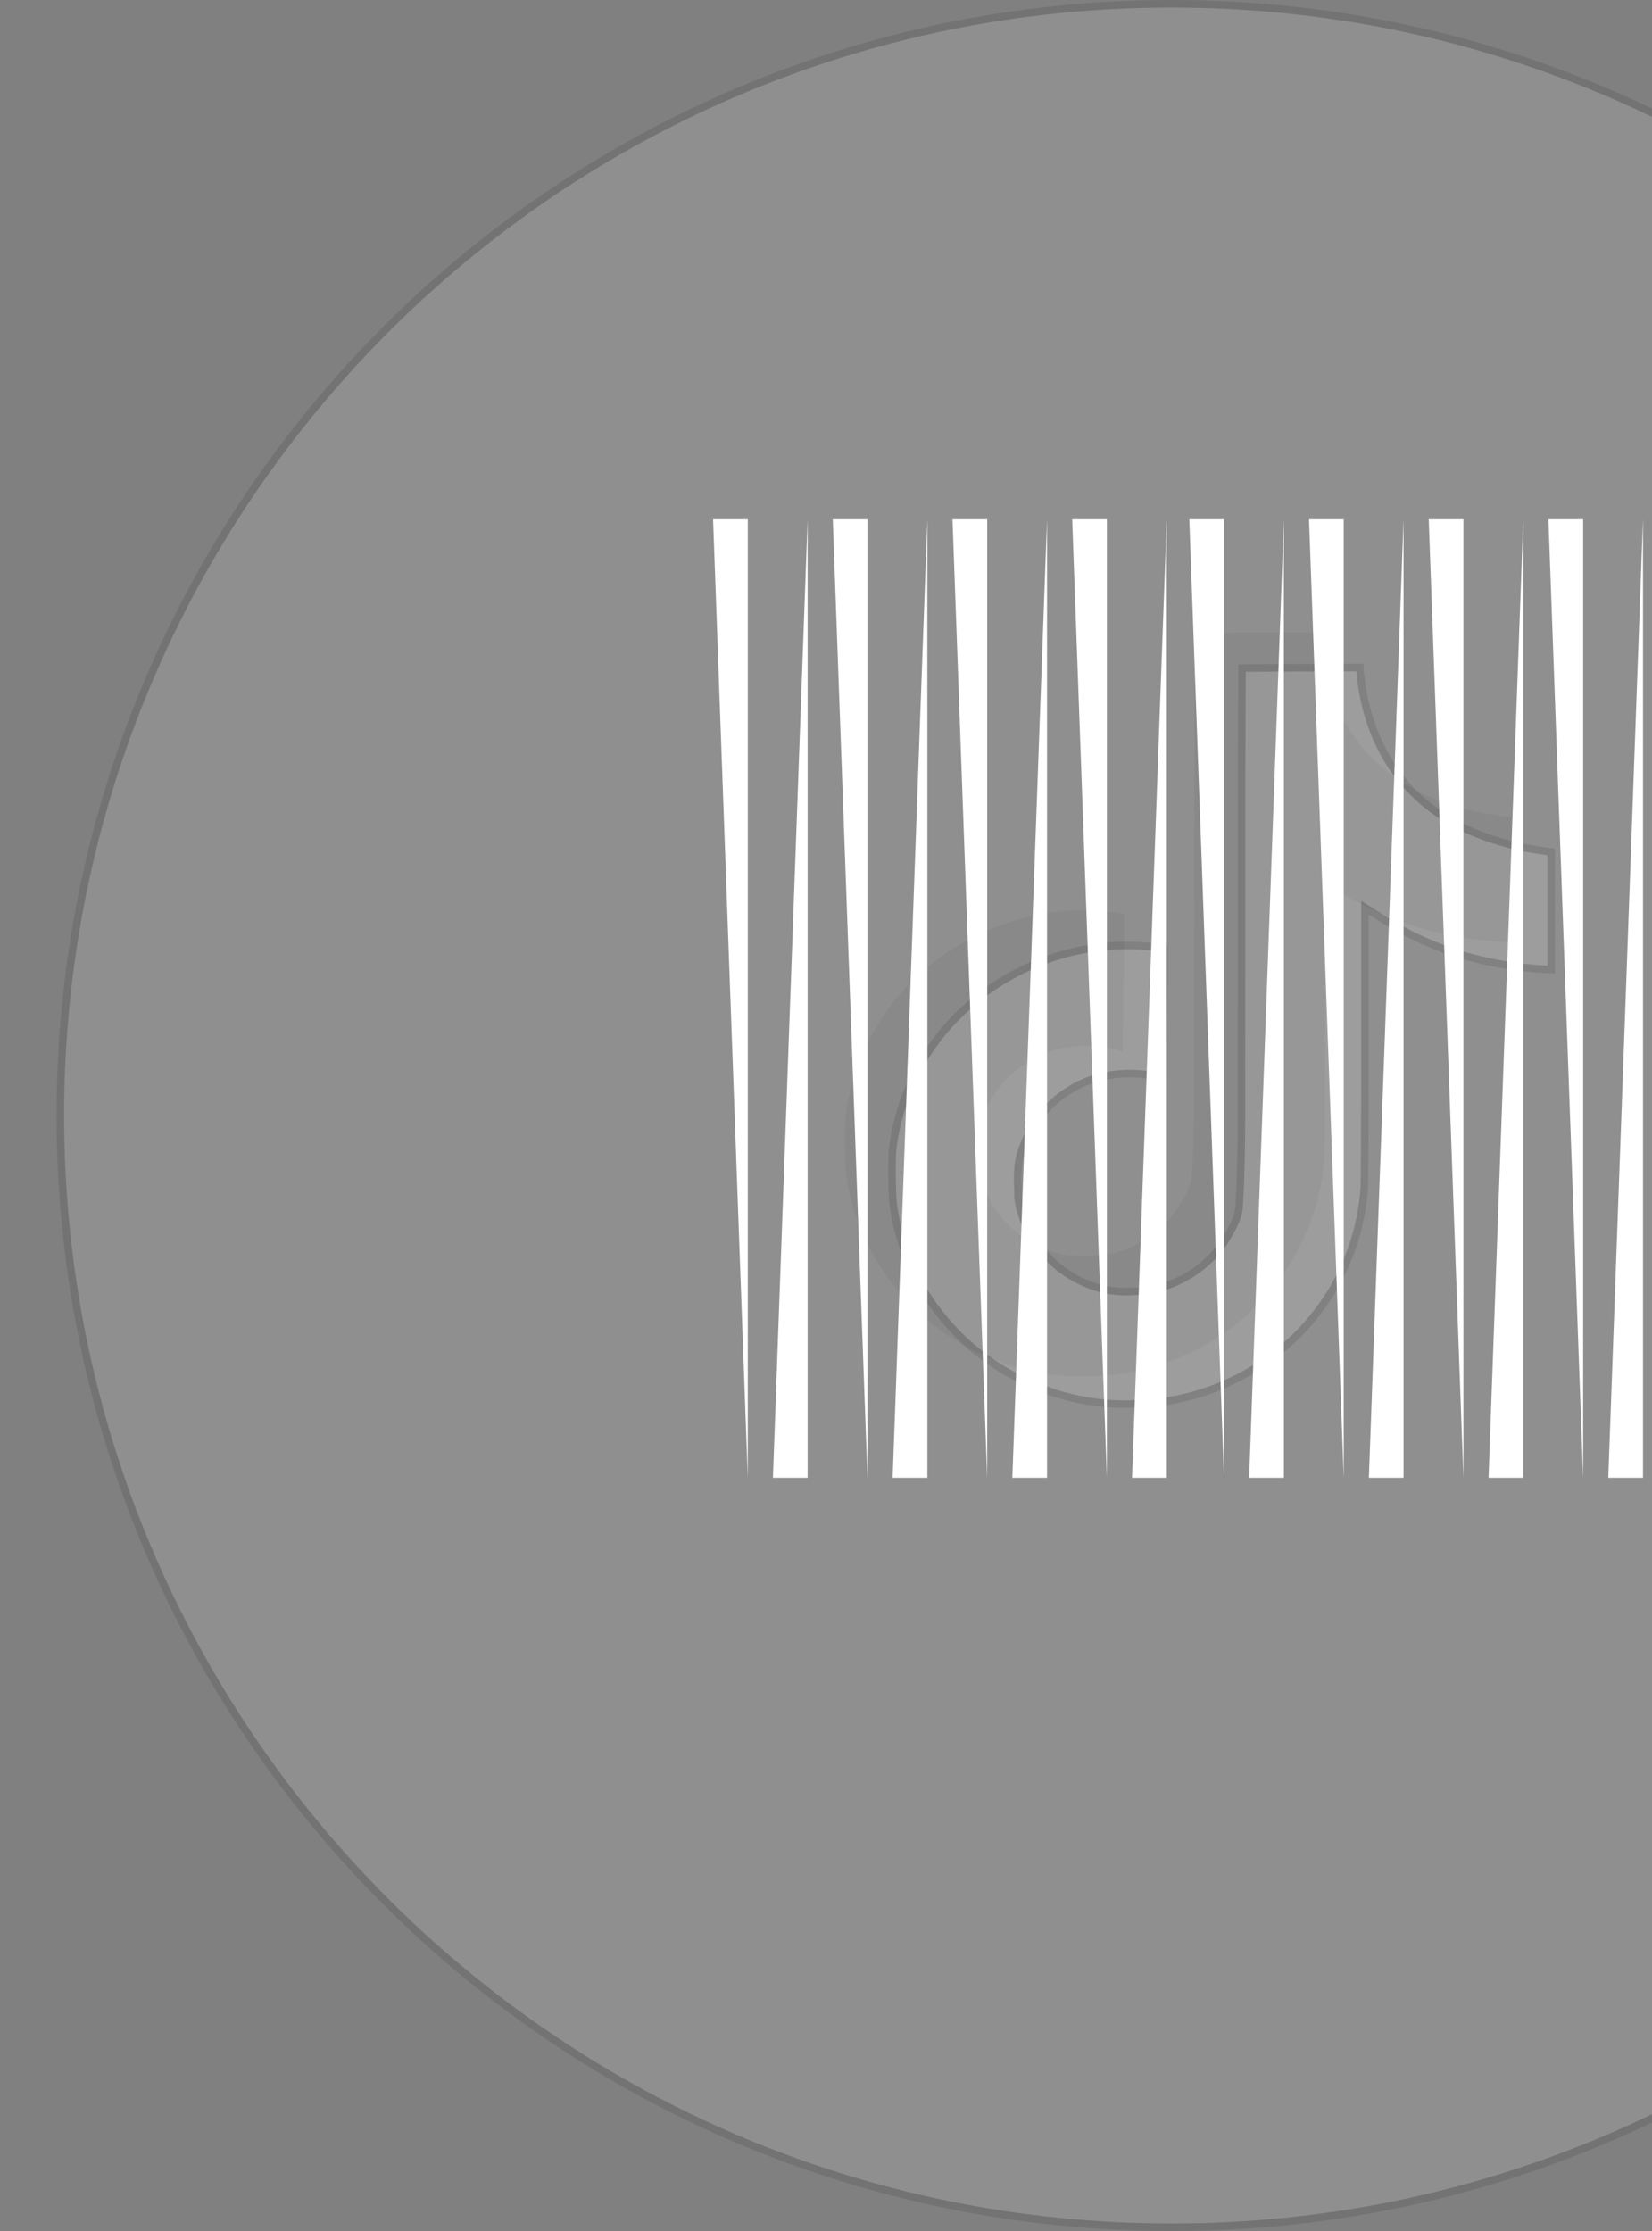 <svg xmlns="http://www.w3.org/2000/svg" xmlns:xlink="http://www.w3.org/1999/xlink" width="440.019" height="594.035" viewBox="0 0 440.019 594.035">
  <rect x="0" y="0" width="440.019" height="594.035" fill="#808080" stroke="none"/>
  <defs>
    <clipPath id="clip-path">
      <rect id="Rectangle_5222" data-name="Rectangle 5222" width="440.019" height="594.035" transform="translate(0 0)" fill="#fff" stroke="#707070" stroke-width="1"/>
    </clipPath>
  </defs>
  <g id="circle-right-tiktok" clip-path="url(#clip-path)">
    <g id="Path_6295" data-name="Path 6295" transform="translate(15.068 0)" fill="#fff" opacity="0.123">
      <path d="M 297.017 593.035 C 276.932 593.035 256.86 591.011 237.359 587.021 C 218.353 583.132 199.659 577.329 181.794 569.773 C 164.254 562.354 147.337 553.171 131.512 542.48 C 115.837 531.891 101.097 519.729 87.701 506.333 C 74.306 492.938 62.144 478.198 51.555 462.523 C 40.863 446.698 31.681 429.78 24.262 412.24 C 16.706 394.376 10.903 375.682 7.014 356.676 C 3.023 337.175 1 317.103 1 297.017 C 1 276.932 3.023 256.86 7.014 237.359 C 10.903 218.353 16.706 199.659 24.262 181.794 C 31.681 164.254 40.863 147.337 51.555 131.512 C 62.144 115.837 74.306 101.097 87.701 87.701 C 101.097 74.306 115.837 62.144 131.512 51.555 C 147.337 40.863 164.254 31.681 181.794 24.262 C 199.659 16.706 218.353 10.903 237.359 7.014 C 256.86 3.023 276.932 1 297.017 1 C 317.103 1 337.175 3.023 356.676 7.014 C 375.682 10.903 394.376 16.706 412.241 24.262 C 429.781 31.681 446.698 40.863 462.523 51.555 C 478.198 62.144 492.938 74.306 506.333 87.701 C 519.729 101.097 531.891 115.837 542.48 131.512 C 553.172 147.337 562.354 164.254 569.773 181.794 C 577.329 199.659 583.132 218.353 587.021 237.359 C 591.011 256.86 593.035 276.932 593.035 297.017 C 593.035 317.103 591.011 337.175 587.021 356.676 C 583.132 375.682 577.329 394.376 569.773 412.24 C 562.354 429.78 553.172 446.698 542.48 462.523 C 531.891 478.198 519.729 492.938 506.333 506.333 C 492.938 519.729 478.198 531.891 462.523 542.48 C 446.698 553.171 429.781 562.354 412.241 569.773 C 394.376 577.329 375.682 583.132 356.676 587.021 C 337.175 591.011 317.103 593.035 297.017 593.035 Z" stroke="none"/>
      <path d="M 297.017 2 C 277 2 256.995 4.017 237.559 7.994 C 218.618 11.87 199.987 17.653 182.184 25.183 C 164.703 32.577 147.843 41.728 132.072 52.383 C 116.45 62.937 101.759 75.058 88.409 88.409 C 75.058 101.759 62.937 116.45 52.383 132.072 C 41.728 147.843 32.577 164.703 25.183 182.184 C 17.653 199.987 11.87 218.618 7.994 237.559 C 4.017 256.995 2 277 2 297.017 C 2 317.035 4.017 337.04 7.994 356.476 C 11.87 375.417 17.653 394.047 25.183 411.851 C 32.577 429.331 41.728 446.192 52.383 461.963 C 62.937 477.585 75.058 492.276 88.409 505.626 C 101.759 518.977 116.45 531.098 132.072 541.652 C 147.843 552.307 164.703 561.458 182.184 568.852 C 199.987 576.382 218.618 582.165 237.559 586.041 C 256.995 590.018 277 592.035 297.017 592.035 C 317.035 592.035 337.04 590.018 356.476 586.041 C 375.417 582.165 394.048 576.382 411.851 568.852 C 429.331 561.458 446.192 552.307 461.963 541.652 C 477.585 531.098 492.276 518.977 505.626 505.626 C 518.977 492.276 531.098 477.585 541.652 461.963 C 552.307 446.192 561.458 429.331 568.852 411.851 C 576.382 394.047 582.165 375.417 586.041 356.476 C 590.018 337.04 592.035 317.035 592.035 297.017 C 592.035 277 590.018 256.995 586.041 237.559 C 582.165 218.618 576.382 199.987 568.852 182.184 C 561.458 164.703 552.307 147.843 541.652 132.072 C 531.098 116.45 518.977 101.759 505.626 88.409 C 492.276 75.058 477.585 62.937 461.963 52.383 C 446.192 41.728 429.331 32.577 411.851 25.183 C 394.048 17.653 375.417 11.87 356.476 7.994 C 337.04 4.017 317.035 2 297.017 2 M 297.017 -6.103515625e-05 C 461.056 -6.103515625e-05 594.035 132.979 594.035 297.017 C 594.035 461.055 461.056 594.035 297.017 594.035 C 132.979 594.035 -6.103515625e-05 461.055 -6.103515625e-05 297.017 C -6.103515625e-05 132.979 132.979 -6.103515625e-05 297.017 -6.103515625e-05 Z" stroke="none" fill="#18161a"/>
    </g>
    <g id="Group_1555" data-name="Group 1555" transform="translate(189.931 138.256)">
      <path id="Path_6296" data-name="Path 6296" d="M94.833.165C105.989,0,117.06.083,128.13,0c.681,12.63,5.365,25.508,14.9,34.424,9.538,9.163,22.993,13.373,36.108,14.777V82.468a93.552,93.552,0,0,1-35.767-8.007,106.113,106.113,0,0,1-13.8-7.677c-.085,24.1.085,48.209-.17,72.232a61.8,61.8,0,0,1-11.5,32.525,63.988,63.988,0,0,1-50.33,26.5,63.639,63.639,0,0,1-34.746-8.5c-17.2-9.823-29.3-27.819-31.084-47.136-.17-4.128-.255-8.255-.085-12.3A61.369,61.369,0,0,1,23.638,89.154c14.137-11.887,33.894-17.583,52.374-14.2.17,12.217-.341,24.435-.341,36.652-8.431-2.642-18.31-1.9-25.718,3.054a28.815,28.815,0,0,0-11.582,14.446c-1.788,4.21-1.277,8.833-1.192,13.291,2.044,13.538,15.5,24.93,29.806,23.692A28.788,28.788,0,0,0,90.575,152.8c1.618-2.724,3.406-5.531,3.492-8.75.852-14.777.511-29.47.6-44.247.085-33.268-.085-66.453.17-99.638Z" transform="translate(33.484 30.123)" fill="#0e141f" opacity="0.04"/>
      <g id="Path_6297" data-name="Path 6297" transform="translate(45.076 38.481)" fill="#fff" opacity="0.123">
        <path d="M 64.433 197.123 C 59.066 197.124 53.636 196.376 48.292 194.902 C 43.089 193.467 38.055 191.37 33.332 188.668 C 24.983 183.9 17.727 177.09 12.347 168.975 C 6.93 160.803 3.612 151.591 2.75 142.332 C 2.546 137.384 2.52 133.631 2.665 130.169 C 3.039 126.361 3.809 122.542 4.954 118.818 C 6.091 115.119 7.603 111.499 9.446 108.056 C 11.294 104.606 13.482 101.323 15.95 98.297 C 18.451 95.231 21.252 92.415 24.274 89.926 L 24.278 89.923 L 24.282 89.92 C 27.067 87.578 30.112 85.452 33.332 83.601 C 36.528 81.764 39.918 80.186 43.406 78.911 C 46.905 77.632 50.524 76.651 54.164 75.993 C 57.85 75.328 61.584 74.99 65.262 74.99 C 68.556 74.99 71.836 75.261 75.023 75.797 C 75.099 82.496 74.977 89.296 74.859 95.882 C 74.775 100.599 74.688 105.463 74.673 110.276 C 71.799 109.5 68.83 109.108 65.829 109.108 C 59.707 109.108 54.028 110.739 49.408 113.824 C 43.935 117.28 39.686 122.577 37.44 128.742 C 35.854 132.495 35.989 136.486 36.119 140.346 C 36.142 141.028 36.166 141.733 36.179 142.419 L 36.18 142.484 L 36.19 142.549 C 38.241 156.132 51.095 167.184 64.844 167.184 C 65.573 167.184 66.309 167.152 67.032 167.091 C 76.647 166.994 86.216 161.597 91.421 153.334 L 91.428 153.323 L 91.434 153.311 C 91.529 153.153 91.623 152.994 91.719 152.834 C 93.319 150.152 94.973 147.378 95.065 144.093 C 95.694 133.181 95.673 122.136 95.654 111.455 C 95.647 107.64 95.64 103.695 95.662 99.809 C 95.694 87.328 95.69 74.657 95.686 62.403 C 95.68 42.324 95.673 21.571 95.825 1.151 C 102.192 1.065 108.615 1.055 114.837 1.046 C 118.887 1.04 123.064 1.034 127.19 1.007 C 128.141 14.786 133.502 26.882 142.346 35.15 C 150.706 43.178 163.068 48.336 178.142 50.094 L 178.142 81.429 C 172.266 81.174 166.523 80.443 161.056 79.252 C 154.939 77.919 149.13 76.001 143.791 73.552 L 143.785 73.549 L 143.778 73.546 C 138.946 71.409 134.355 68.627 130.113 65.939 L 128.584 64.97 L 128.578 66.78 C 128.546 75.822 128.55 85.012 128.554 93.9 C 128.561 108.688 128.567 123.98 128.408 138.98 C 128.069 144.689 126.938 150.321 125.047 155.721 C 123.118 161.227 120.445 166.351 117.102 170.952 L 117.098 170.958 L 117.093 170.964 C 111.691 178.639 104.237 185.126 95.536 189.725 C 86.784 194.351 77.111 196.88 67.565 197.039 L 67.546 197.039 L 67.527 197.04 C 66.505 197.095 65.464 197.123 64.433 197.123 Z" stroke="none"/>
        <path d="M 126.264 2.012 C 122.44 2.035 118.584 2.041 114.838 2.046 C 108.938 2.055 102.857 2.064 96.818 2.138 C 96.673 22.238 96.68 42.647 96.686 62.402 C 96.69 74.657 96.694 87.329 96.662 99.809 L 96.662 99.815 C 96.64 103.696 96.647 107.639 96.654 111.452 C 96.674 122.144 96.694 133.199 96.064 144.136 C 95.96 147.676 94.163 150.688 92.577 153.347 C 92.483 153.505 92.388 153.664 92.294 153.822 L 92.267 153.867 C 86.893 162.399 77.013 167.976 67.08 168.09 C 66.34 168.152 65.588 168.184 64.844 168.184 C 50.621 168.184 37.323 156.751 35.201 142.698 L 35.182 142.568 L 35.179 142.438 C 35.166 141.76 35.143 141.059 35.12 140.38 C 34.986 136.419 34.848 132.325 36.509 128.376 C 38.831 122.018 43.216 116.555 48.863 112.985 C 53.647 109.794 59.513 108.108 65.829 108.108 C 68.484 108.108 71.114 108.406 73.679 108.997 C 73.703 104.595 73.782 100.169 73.859 95.864 C 73.972 89.562 74.089 83.063 74.031 76.651 C 71.159 76.212 68.217 75.99 65.262 75.99 C 61.644 75.99 57.969 76.322 54.341 76.977 C 50.758 77.625 47.194 78.591 43.749 79.85 C 40.315 81.105 36.977 82.659 33.83 84.468 C 30.661 86.29 27.665 88.381 24.926 90.685 L 24.91 90.698 C 21.938 93.145 19.185 95.914 16.725 98.929 C 14.298 101.905 12.145 105.135 10.328 108.528 C 8.515 111.914 7.028 115.475 5.91 119.112 C 4.787 122.763 4.031 126.507 3.663 130.239 C 3.521 133.658 3.547 137.372 3.748 142.265 C 4.598 151.352 7.859 160.395 13.181 168.423 C 18.474 176.408 25.614 183.109 33.829 187.8 C 38.479 190.46 43.435 192.526 48.558 193.938 C 53.815 195.388 59.156 196.123 64.433 196.123 C 65.446 196.123 66.469 196.096 67.473 196.041 L 67.548 196.039 C 76.938 195.882 86.455 193.393 95.069 188.841 C 103.631 184.315 110.964 177.935 116.276 170.389 L 116.293 170.364 C 119.579 165.842 122.206 160.804 124.103 155.39 C 125.961 150.086 127.073 144.553 127.408 138.945 C 127.567 123.959 127.561 108.677 127.554 93.899 C 127.55 85.011 127.546 75.82 127.578 66.776 L 127.591 63.156 L 130.649 65.094 C 135.513 68.177 139.676 70.638 144.183 72.631 L 144.208 72.643 C 149.482 75.062 155.222 76.957 161.268 78.274 C 166.357 79.383 171.687 80.09 177.142 80.379 L 177.142 50.98 C 162.253 49.1 150.013 43.896 141.659 35.877 C 132.834 27.623 127.407 15.654 126.264 2.012 M 128.13 0 C 128.812 12.63 133.495 25.508 143.033 34.424 C 152.571 43.587 166.027 47.797 179.142 49.2 L 179.142 82.468 C 166.878 82.055 154.53 79.579 143.374 74.46 C 138.52 72.314 134.006 69.59 129.578 66.783 C 129.493 90.888 129.663 114.993 129.408 139.015 C 128.726 150.572 124.809 162.046 117.911 171.54 C 106.755 187.389 87.424 197.708 67.581 198.038 C 55.403 198.699 43.225 195.479 32.836 189.536 C 15.633 179.712 3.54 161.716 1.752 142.399 C 1.582 138.272 1.497 134.144 1.667 130.099 C 3.2 114.415 11.205 99.391 23.638 89.154 C 37.775 77.267 57.532 71.571 76.012 74.956 C 76.182 87.173 75.671 99.391 75.671 111.608 C 67.241 108.967 57.362 109.709 49.953 114.662 C 44.588 118.047 40.5 123.248 38.371 129.109 C 36.583 133.319 37.094 137.942 37.179 142.399 C 39.223 155.938 52.678 167.33 66.985 166.091 C 76.523 166.009 85.635 160.643 90.575 152.801 C 92.193 150.077 93.981 147.27 94.066 144.05 C 94.918 129.274 94.577 114.58 94.662 99.803 C 94.747 66.536 94.577 33.35 94.833 0.165 L 94.833 0.165 C 105.989 0 117.06 0.083 128.13 0 Z" stroke="none" fill="#18161a"/>
      </g>
      <g id="Group_1544" data-name="Group 1544">
        <g id="Group_20" data-name="Group 20" transform="translate(126.848 0)">
          <path id="Path_170" data-name="Path 170" d="M255.224,0,0,9.244H255.224Z" transform="translate(0 255.224) rotate(-90)" fill="#fff"/>
          <path id="Path_166" data-name="Path 166" d="M255.224,0,0,9.244H255.224Z" transform="translate(63.768 255.224) rotate(-90)" fill="#fff"/>
          <path id="Path_168" data-name="Path 168" d="M255.224,0,0,9.244H255.224Z" transform="translate(31.884 255.224) rotate(-90)" fill="#fff"/>
          <path id="Path_164" data-name="Path 164" d="M255.224,0,0,9.244H255.224Z" transform="translate(95.652 255.224) rotate(-90)" fill="#fff"/>
          <path id="Path_169" data-name="Path 169" d="M0,0,255.224,9.244H0Z" transform="translate(15.942 255.224) rotate(-90)" fill="#fff"/>
          <path id="Path_165" data-name="Path 165" d="M0,0,255.224,9.244H0Z" transform="translate(79.71 255.224) rotate(-90)" fill="#fff"/>
          <path id="Path_167" data-name="Path 167" d="M0,0,255.224,9.244H0Z" transform="translate(47.827 255.224) rotate(-90)" fill="#fff"/>
          <path id="Path_163" data-name="Path 163" d="M0,0,255.224,9.244H0Z" transform="translate(111.594 255.224) rotate(-90)" fill="#fff"/>
        </g>
        <g id="Group_21" data-name="Group 21" transform="translate(0 0)">
          <path id="Path_170-2" data-name="Path 170" d="M255.224,0,0,9.244H255.224Z" transform="translate(0 255.224) rotate(-90)" fill="#fff"/>
          <path id="Path_166-2" data-name="Path 166" d="M255.224,0,0,9.244H255.224Z" transform="translate(63.768 255.224) rotate(-90)" fill="#fff"/>
          <path id="Path_168-2" data-name="Path 168" d="M255.224,0,0,9.244H255.224Z" transform="translate(31.884 255.224) rotate(-90)" fill="#fff"/>
          <path id="Path_164-2" data-name="Path 164" d="M255.224,0,0,9.244H255.224Z" transform="translate(95.652 255.224) rotate(-90)" fill="#fff"/>
          <path id="Path_169-2" data-name="Path 169" d="M0,0,255.224,9.244H0Z" transform="translate(15.942 255.224) rotate(-90)" fill="#fff"/>
          <path id="Path_165-2" data-name="Path 165" d="M0,0,255.224,9.244H0Z" transform="translate(79.71 255.224) rotate(-90)" fill="#fff"/>
          <path id="Path_167-2" data-name="Path 167" d="M0,0,255.224,9.244H0Z" transform="translate(47.827 255.224) rotate(-90)" fill="#fff"/>
          <path id="Path_163-2" data-name="Path 163" d="M0,0,255.224,9.244H0Z" transform="translate(111.594 255.224) rotate(-90)" fill="#fff"/>
        </g>
      </g>
    </g>
  </g>
</svg>
